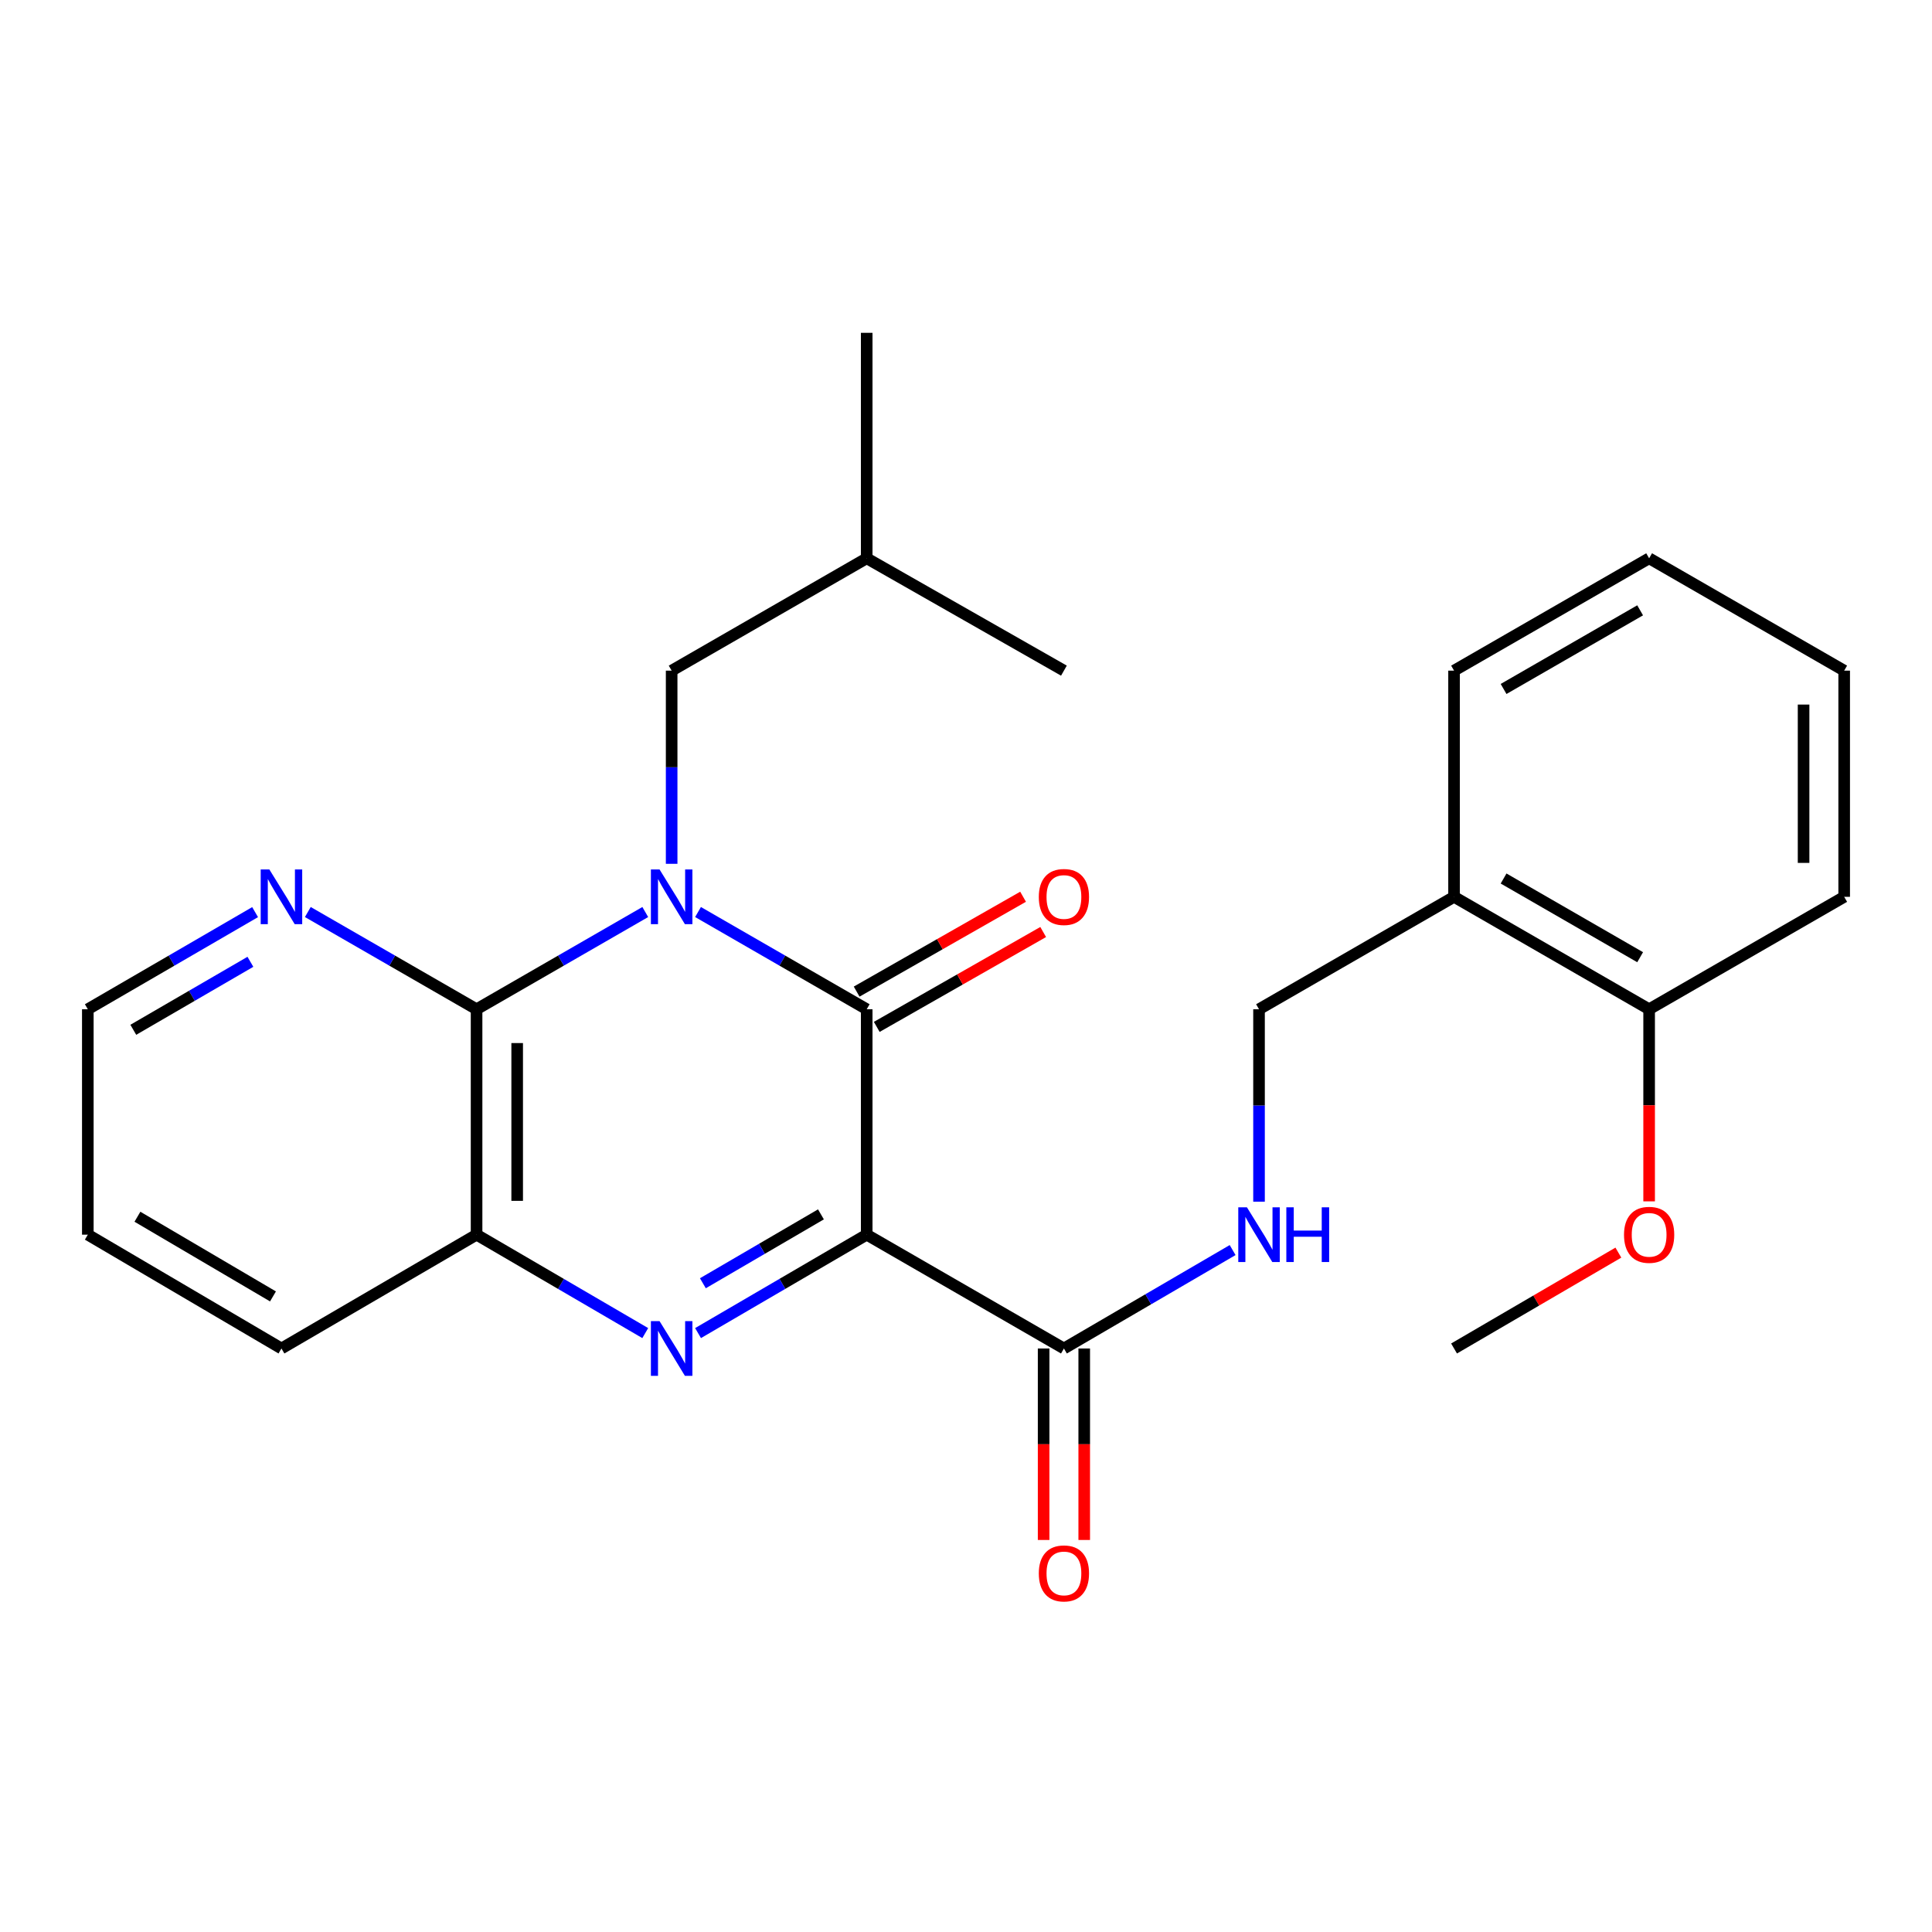 <?xml version='1.0' encoding='iso-8859-1'?>
<svg version='1.1' baseProfile='full'
              xmlns='http://www.w3.org/2000/svg'
                      xmlns:rdkit='http://www.rdkit.org/xml'
                      xmlns:xlink='http://www.w3.org/1999/xlink'
                  xml:space='preserve'
width='1000px' height='1000px' viewBox='0 0 1000 1000'>
<!-- END OF HEADER -->
<rect style='opacity:1.0;fill:#FFFFFF;stroke:none' width='1000' height='1000' x='0' y='0'> </rect>
<path class='bond-1' d='M 361.297,472.065 L 404.951,497.226' style='fill:none;fill-rule:evenodd;stroke:#0000FF;stroke-width:6px;stroke-linecap:butt;stroke-linejoin:miter;stroke-opacity:1' />
<path class='bond-1' d='M 404.951,497.226 L 448.604,522.387' style='fill:none;fill-rule:evenodd;stroke:#000000;stroke-width:6px;stroke-linecap:butt;stroke-linejoin:miter;stroke-opacity:1' />
<path class='bond-3' d='M 333.991,472.064 L 290.332,497.225' style='fill:none;fill-rule:evenodd;stroke:#0000FF;stroke-width:6px;stroke-linecap:butt;stroke-linejoin:miter;stroke-opacity:1' />
<path class='bond-3' d='M 290.332,497.225 L 246.673,522.387' style='fill:none;fill-rule:evenodd;stroke:#000000;stroke-width:6px;stroke-linecap:butt;stroke-linejoin:miter;stroke-opacity:1' />
<path class='bond-6' d='M 347.644,447.108 L 347.644,397.116' style='fill:none;fill-rule:evenodd;stroke:#0000FF;stroke-width:6px;stroke-linecap:butt;stroke-linejoin:miter;stroke-opacity:1' />
<path class='bond-6' d='M 347.644,397.116 L 347.644,347.123' style='fill:none;fill-rule:evenodd;stroke:#000000;stroke-width:6px;stroke-linecap:butt;stroke-linejoin:miter;stroke-opacity:1' />
<path class='bond-0' d='M 448.604,639.062 L 448.604,522.387' style='fill:none;fill-rule:evenodd;stroke:#000000;stroke-width:6px;stroke-linecap:butt;stroke-linejoin:miter;stroke-opacity:1' />
<path class='bond-5' d='M 448.604,639.062 L 550.684,697.977' style='fill:none;fill-rule:evenodd;stroke:#000000;stroke-width:6px;stroke-linecap:butt;stroke-linejoin:miter;stroke-opacity:1' />
<path class='bond-26' d='M 448.604,639.062 L 404.955,664.533' style='fill:none;fill-rule:evenodd;stroke:#000000;stroke-width:6px;stroke-linecap:butt;stroke-linejoin:miter;stroke-opacity:1' />
<path class='bond-26' d='M 404.955,664.533 L 361.307,690.004' style='fill:none;fill-rule:evenodd;stroke:#0000FF;stroke-width:6px;stroke-linecap:butt;stroke-linejoin:miter;stroke-opacity:1' />
<path class='bond-26' d='M 424.917,628.551 L 394.363,646.381' style='fill:none;fill-rule:evenodd;stroke:#000000;stroke-width:6px;stroke-linecap:butt;stroke-linejoin:miter;stroke-opacity:1' />
<path class='bond-26' d='M 394.363,646.381 L 363.809,664.211' style='fill:none;fill-rule:evenodd;stroke:#0000FF;stroke-width:6px;stroke-linecap:butt;stroke-linejoin:miter;stroke-opacity:1' />
<path class='bond-9' d='M 453.808,531.516 L 496.879,506.963' style='fill:none;fill-rule:evenodd;stroke:#000000;stroke-width:6px;stroke-linecap:butt;stroke-linejoin:miter;stroke-opacity:1' />
<path class='bond-9' d='M 496.879,506.963 L 539.951,482.409' style='fill:none;fill-rule:evenodd;stroke:#FF0000;stroke-width:6px;stroke-linecap:butt;stroke-linejoin:miter;stroke-opacity:1' />
<path class='bond-9' d='M 443.4,513.258 L 486.471,488.705' style='fill:none;fill-rule:evenodd;stroke:#000000;stroke-width:6px;stroke-linecap:butt;stroke-linejoin:miter;stroke-opacity:1' />
<path class='bond-9' d='M 486.471,488.705 L 529.543,464.151' style='fill:none;fill-rule:evenodd;stroke:#FF0000;stroke-width:6px;stroke-linecap:butt;stroke-linejoin:miter;stroke-opacity:1' />
<path class='bond-2' d='M 333.982,690.005 L 290.327,664.533' style='fill:none;fill-rule:evenodd;stroke:#0000FF;stroke-width:6px;stroke-linecap:butt;stroke-linejoin:miter;stroke-opacity:1' />
<path class='bond-2' d='M 290.327,664.533 L 246.673,639.062' style='fill:none;fill-rule:evenodd;stroke:#000000;stroke-width:6px;stroke-linecap:butt;stroke-linejoin:miter;stroke-opacity:1' />
<path class='bond-4' d='M 246.673,522.387 L 246.673,639.062' style='fill:none;fill-rule:evenodd;stroke:#000000;stroke-width:6px;stroke-linecap:butt;stroke-linejoin:miter;stroke-opacity:1' />
<path class='bond-4' d='M 267.689,539.888 L 267.689,621.56' style='fill:none;fill-rule:evenodd;stroke:#000000;stroke-width:6px;stroke-linecap:butt;stroke-linejoin:miter;stroke-opacity:1' />
<path class='bond-8' d='M 246.673,522.387 L 203.003,497.225' style='fill:none;fill-rule:evenodd;stroke:#000000;stroke-width:6px;stroke-linecap:butt;stroke-linejoin:miter;stroke-opacity:1' />
<path class='bond-8' d='M 203.003,497.225 L 159.332,472.062' style='fill:none;fill-rule:evenodd;stroke:#0000FF;stroke-width:6px;stroke-linecap:butt;stroke-linejoin:miter;stroke-opacity:1' />
<path class='bond-15' d='M 246.673,639.062 L 145.678,697.977' style='fill:none;fill-rule:evenodd;stroke:#000000;stroke-width:6px;stroke-linecap:butt;stroke-linejoin:miter;stroke-opacity:1' />
<path class='bond-7' d='M 550.684,697.977 L 594.344,672.505' style='fill:none;fill-rule:evenodd;stroke:#000000;stroke-width:6px;stroke-linecap:butt;stroke-linejoin:miter;stroke-opacity:1' />
<path class='bond-7' d='M 594.344,672.505 L 638.004,647.033' style='fill:none;fill-rule:evenodd;stroke:#0000FF;stroke-width:6px;stroke-linecap:butt;stroke-linejoin:miter;stroke-opacity:1' />
<path class='bond-12' d='M 540.176,697.977 L 540.176,747.531' style='fill:none;fill-rule:evenodd;stroke:#000000;stroke-width:6px;stroke-linecap:butt;stroke-linejoin:miter;stroke-opacity:1' />
<path class='bond-12' d='M 540.176,747.531 L 540.176,797.085' style='fill:none;fill-rule:evenodd;stroke:#FF0000;stroke-width:6px;stroke-linecap:butt;stroke-linejoin:miter;stroke-opacity:1' />
<path class='bond-12' d='M 561.192,697.977 L 561.192,747.531' style='fill:none;fill-rule:evenodd;stroke:#000000;stroke-width:6px;stroke-linecap:butt;stroke-linejoin:miter;stroke-opacity:1' />
<path class='bond-12' d='M 561.192,747.531 L 561.192,797.085' style='fill:none;fill-rule:evenodd;stroke:#FF0000;stroke-width:6px;stroke-linecap:butt;stroke-linejoin:miter;stroke-opacity:1' />
<path class='bond-16' d='M 347.644,347.123 L 448.604,288.967' style='fill:none;fill-rule:evenodd;stroke:#000000;stroke-width:6px;stroke-linecap:butt;stroke-linejoin:miter;stroke-opacity:1' />
<path class='bond-11' d='M 651.667,621.985 L 651.667,572.186' style='fill:none;fill-rule:evenodd;stroke:#0000FF;stroke-width:6px;stroke-linecap:butt;stroke-linejoin:miter;stroke-opacity:1' />
<path class='bond-11' d='M 651.667,572.186 L 651.667,522.387' style='fill:none;fill-rule:evenodd;stroke:#000000;stroke-width:6px;stroke-linecap:butt;stroke-linejoin:miter;stroke-opacity:1' />
<path class='bond-17' d='M 132.041,472.113 L 88.748,497.25' style='fill:none;fill-rule:evenodd;stroke:#0000FF;stroke-width:6px;stroke-linecap:butt;stroke-linejoin:miter;stroke-opacity:1' />
<path class='bond-17' d='M 88.748,497.25 L 45.455,522.387' style='fill:none;fill-rule:evenodd;stroke:#000000;stroke-width:6px;stroke-linecap:butt;stroke-linejoin:miter;stroke-opacity:1' />
<path class='bond-17' d='M 129.606,497.829 L 99.3,515.425' style='fill:none;fill-rule:evenodd;stroke:#0000FF;stroke-width:6px;stroke-linecap:butt;stroke-linejoin:miter;stroke-opacity:1' />
<path class='bond-17' d='M 99.3,515.425 L 68.995,533.02' style='fill:none;fill-rule:evenodd;stroke:#000000;stroke-width:6px;stroke-linecap:butt;stroke-linejoin:miter;stroke-opacity:1' />
<path class='bond-10' d='M 752.615,464.195 L 651.667,522.387' style='fill:none;fill-rule:evenodd;stroke:#000000;stroke-width:6px;stroke-linecap:butt;stroke-linejoin:miter;stroke-opacity:1' />
<path class='bond-13' d='M 752.615,464.195 L 853.586,522.387' style='fill:none;fill-rule:evenodd;stroke:#000000;stroke-width:6px;stroke-linecap:butt;stroke-linejoin:miter;stroke-opacity:1' />
<path class='bond-13' d='M 778.254,454.715 L 848.934,495.449' style='fill:none;fill-rule:evenodd;stroke:#000000;stroke-width:6px;stroke-linecap:butt;stroke-linejoin:miter;stroke-opacity:1' />
<path class='bond-18' d='M 752.615,464.195 L 752.615,347.123' style='fill:none;fill-rule:evenodd;stroke:#000000;stroke-width:6px;stroke-linecap:butt;stroke-linejoin:miter;stroke-opacity:1' />
<path class='bond-14' d='M 853.586,522.387 L 853.586,572.106' style='fill:none;fill-rule:evenodd;stroke:#000000;stroke-width:6px;stroke-linecap:butt;stroke-linejoin:miter;stroke-opacity:1' />
<path class='bond-14' d='M 853.586,572.106 L 853.586,621.825' style='fill:none;fill-rule:evenodd;stroke:#FF0000;stroke-width:6px;stroke-linecap:butt;stroke-linejoin:miter;stroke-opacity:1' />
<path class='bond-19' d='M 853.586,522.387 L 954.545,464.195' style='fill:none;fill-rule:evenodd;stroke:#000000;stroke-width:6px;stroke-linecap:butt;stroke-linejoin:miter;stroke-opacity:1' />
<path class='bond-20' d='M 837.663,648.352 L 795.139,673.165' style='fill:none;fill-rule:evenodd;stroke:#FF0000;stroke-width:6px;stroke-linecap:butt;stroke-linejoin:miter;stroke-opacity:1' />
<path class='bond-20' d='M 795.139,673.165 L 752.615,697.977' style='fill:none;fill-rule:evenodd;stroke:#000000;stroke-width:6px;stroke-linecap:butt;stroke-linejoin:miter;stroke-opacity:1' />
<path class='bond-27' d='M 145.678,697.977 L 45.455,639.062' style='fill:none;fill-rule:evenodd;stroke:#000000;stroke-width:6px;stroke-linecap:butt;stroke-linejoin:miter;stroke-opacity:1' />
<path class='bond-27' d='M 141.295,671.022 L 71.138,629.781' style='fill:none;fill-rule:evenodd;stroke:#000000;stroke-width:6px;stroke-linecap:butt;stroke-linejoin:miter;stroke-opacity:1' />
<path class='bond-22' d='M 448.604,288.967 L 550.684,347.123' style='fill:none;fill-rule:evenodd;stroke:#000000;stroke-width:6px;stroke-linecap:butt;stroke-linejoin:miter;stroke-opacity:1' />
<path class='bond-23' d='M 448.604,288.967 L 448.604,172.268' style='fill:none;fill-rule:evenodd;stroke:#000000;stroke-width:6px;stroke-linecap:butt;stroke-linejoin:miter;stroke-opacity:1' />
<path class='bond-21' d='M 45.455,522.387 L 45.455,639.062' style='fill:none;fill-rule:evenodd;stroke:#000000;stroke-width:6px;stroke-linecap:butt;stroke-linejoin:miter;stroke-opacity:1' />
<path class='bond-24' d='M 752.615,347.123 L 853.586,288.967' style='fill:none;fill-rule:evenodd;stroke:#000000;stroke-width:6px;stroke-linecap:butt;stroke-linejoin:miter;stroke-opacity:1' />
<path class='bond-24' d='M 778.25,356.611 L 848.93,315.902' style='fill:none;fill-rule:evenodd;stroke:#000000;stroke-width:6px;stroke-linecap:butt;stroke-linejoin:miter;stroke-opacity:1' />
<path class='bond-28' d='M 954.545,464.195 L 954.545,347.123' style='fill:none;fill-rule:evenodd;stroke:#000000;stroke-width:6px;stroke-linecap:butt;stroke-linejoin:miter;stroke-opacity:1' />
<path class='bond-28' d='M 933.529,446.634 L 933.529,364.684' style='fill:none;fill-rule:evenodd;stroke:#000000;stroke-width:6px;stroke-linecap:butt;stroke-linejoin:miter;stroke-opacity:1' />
<path class='bond-25' d='M 853.586,288.967 L 954.545,347.123' style='fill:none;fill-rule:evenodd;stroke:#000000;stroke-width:6px;stroke-linecap:butt;stroke-linejoin:miter;stroke-opacity:1' />
<path  class='atom-0' d='M 341.384 450.035
L 350.664 465.035
Q 351.584 466.515, 353.064 469.195
Q 354.544 471.875, 354.624 472.035
L 354.624 450.035
L 358.384 450.035
L 358.384 478.355
L 354.504 478.355
L 344.544 461.955
Q 343.384 460.035, 342.144 457.835
Q 340.944 455.635, 340.584 454.955
L 340.584 478.355
L 336.904 478.355
L 336.904 450.035
L 341.384 450.035
' fill='#0000FF'/>
<path  class='atom-3' d='M 341.384 683.817
L 350.664 698.817
Q 351.584 700.297, 353.064 702.977
Q 354.544 705.657, 354.624 705.817
L 354.624 683.817
L 358.384 683.817
L 358.384 712.137
L 354.504 712.137
L 344.544 695.737
Q 343.384 693.817, 342.144 691.617
Q 340.944 689.417, 340.584 688.737
L 340.584 712.137
L 336.904 712.137
L 336.904 683.817
L 341.384 683.817
' fill='#0000FF'/>
<path  class='atom-8' d='M 645.407 624.902
L 654.687 639.902
Q 655.607 641.382, 657.087 644.062
Q 658.567 646.742, 658.647 646.902
L 658.647 624.902
L 662.407 624.902
L 662.407 653.222
L 658.527 653.222
L 648.567 636.822
Q 647.407 634.902, 646.167 632.702
Q 644.967 630.502, 644.607 629.822
L 644.607 653.222
L 640.927 653.222
L 640.927 624.902
L 645.407 624.902
' fill='#0000FF'/>
<path  class='atom-8' d='M 665.807 624.902
L 669.647 624.902
L 669.647 636.942
L 684.127 636.942
L 684.127 624.902
L 687.967 624.902
L 687.967 653.222
L 684.127 653.222
L 684.127 640.142
L 669.647 640.142
L 669.647 653.222
L 665.807 653.222
L 665.807 624.902
' fill='#0000FF'/>
<path  class='atom-9' d='M 139.418 450.035
L 148.698 465.035
Q 149.618 466.515, 151.098 469.195
Q 152.578 471.875, 152.658 472.035
L 152.658 450.035
L 156.418 450.035
L 156.418 478.355
L 152.538 478.355
L 142.578 461.955
Q 141.418 460.035, 140.178 457.835
Q 138.978 455.635, 138.618 454.955
L 138.618 478.355
L 134.938 478.355
L 134.938 450.035
L 139.418 450.035
' fill='#0000FF'/>
<path  class='atom-10' d='M 537.684 464.275
Q 537.684 457.475, 541.044 453.675
Q 544.404 449.875, 550.684 449.875
Q 556.964 449.875, 560.324 453.675
Q 563.684 457.475, 563.684 464.275
Q 563.684 471.155, 560.284 475.075
Q 556.884 478.955, 550.684 478.955
Q 544.444 478.955, 541.044 475.075
Q 537.684 471.195, 537.684 464.275
M 550.684 475.755
Q 555.004 475.755, 557.324 472.875
Q 559.684 469.955, 559.684 464.275
Q 559.684 458.715, 557.324 455.915
Q 555.004 453.075, 550.684 453.075
Q 546.364 453.075, 544.004 455.875
Q 541.684 458.675, 541.684 464.275
Q 541.684 469.995, 544.004 472.875
Q 546.364 475.755, 550.684 475.755
' fill='#FF0000'/>
<path  class='atom-13' d='M 537.684 814.393
Q 537.684 807.593, 541.044 803.793
Q 544.404 799.993, 550.684 799.993
Q 556.964 799.993, 560.324 803.793
Q 563.684 807.593, 563.684 814.393
Q 563.684 821.273, 560.284 825.193
Q 556.884 829.073, 550.684 829.073
Q 544.444 829.073, 541.044 825.193
Q 537.684 821.313, 537.684 814.393
M 550.684 825.873
Q 555.004 825.873, 557.324 822.993
Q 559.684 820.073, 559.684 814.393
Q 559.684 808.833, 557.324 806.033
Q 555.004 803.193, 550.684 803.193
Q 546.364 803.193, 544.004 805.993
Q 541.684 808.793, 541.684 814.393
Q 541.684 820.113, 544.004 822.993
Q 546.364 825.873, 550.684 825.873
' fill='#FF0000'/>
<path  class='atom-15' d='M 840.586 639.142
Q 840.586 632.342, 843.946 628.542
Q 847.306 624.742, 853.586 624.742
Q 859.866 624.742, 863.226 628.542
Q 866.586 632.342, 866.586 639.142
Q 866.586 646.022, 863.186 649.942
Q 859.786 653.822, 853.586 653.822
Q 847.346 653.822, 843.946 649.942
Q 840.586 646.062, 840.586 639.142
M 853.586 650.622
Q 857.906 650.622, 860.226 647.742
Q 862.586 644.822, 862.586 639.142
Q 862.586 633.582, 860.226 630.782
Q 857.906 627.942, 853.586 627.942
Q 849.266 627.942, 846.906 630.742
Q 844.586 633.542, 844.586 639.142
Q 844.586 644.862, 846.906 647.742
Q 849.266 650.622, 853.586 650.622
' fill='#FF0000'/>
</svg>
